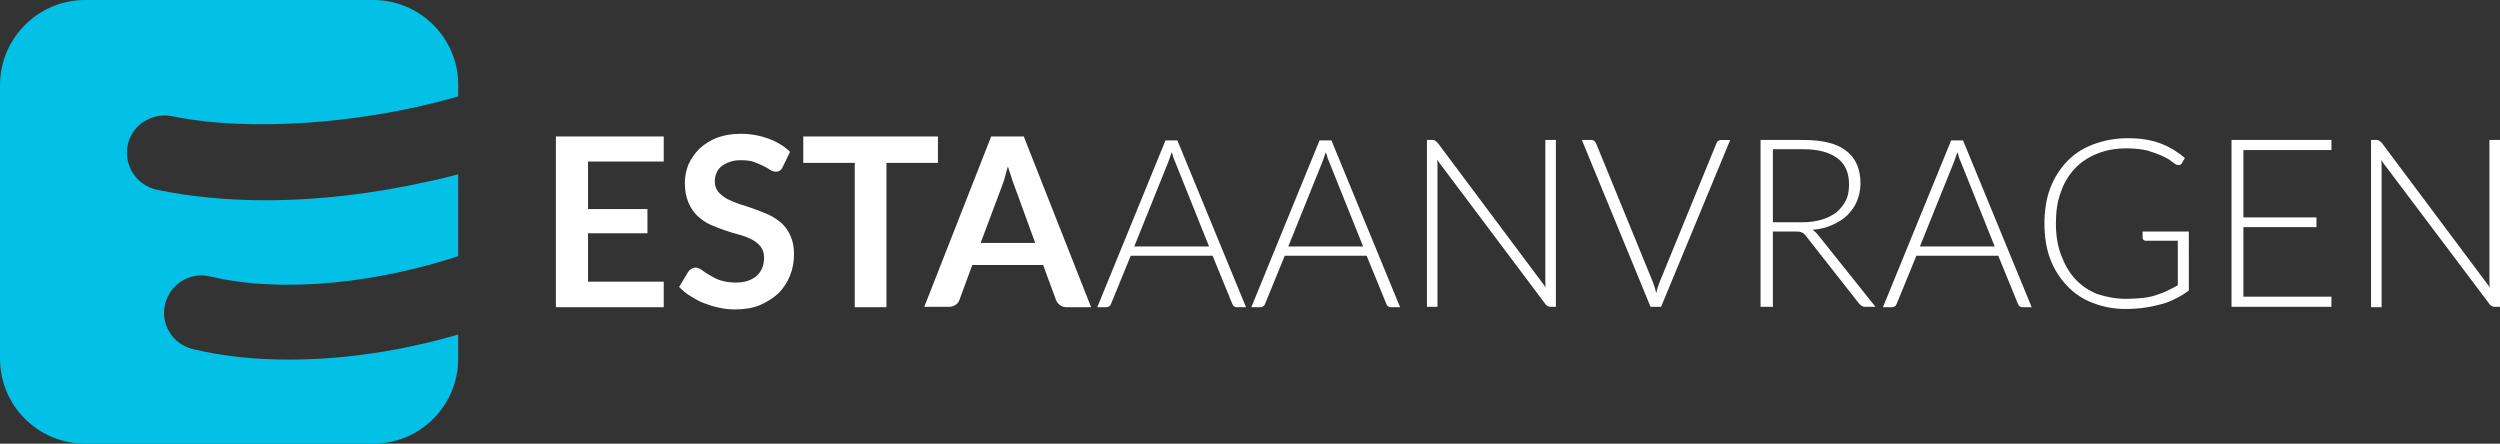 <?xml version="1.0" encoding="utf-8"?>
<!-- Generator: Adobe Illustrator 22.0.0, SVG Export Plug-In . SVG Version: 6.00 Build 0)  -->
<svg version="1.1" id="Layer_1" xmlns="http://www.w3.org/2000/svg" xmlns:xlink="http://www.w3.org/1999/xlink" x="0px" y="0px"
	 viewBox="0 0 568 100.8" style="enable-background:new 0 0 568 100.8;" xml:space="preserve">
<rect x="0" y="0" width="568" height="100.8" fill="#333333" stroke="none"/>
<style type="text/css">
	.st0{fill:#FFFFFF;}
	.st1{fill:#03C0E7;}
</style>
<g>
	<path class="st0" d="M150.8,31v5.7h-17.2v10.8h13.5V53h-13.5v11h17.2v5.8h-24.5V31H150.8z"/>
	<path class="st0" d="M177.8,38c-0.2,0.4-0.4,0.7-0.7,0.8c-0.3,0.2-0.6,0.2-0.9,0.2s-0.8-0.1-1.2-0.4c-0.4-0.3-1-0.6-1.6-0.9
		c-0.6-0.3-1.3-0.6-2.1-0.9s-1.8-0.4-2.9-0.4c-1,0-1.9,0.1-2.6,0.4c-0.7,0.2-1.4,0.6-1.9,1s-0.9,0.9-1.1,1.5c-0.3,0.6-0.4,1.3-0.4,2
		c0,0.9,0.3,1.7,0.8,2.3s1.2,1.1,2,1.6c0.8,0.4,1.8,0.8,2.9,1.2c1.1,0.3,2.2,0.7,3.3,1.1c1.1,0.4,2.2,0.8,3.3,1.3s2,1.2,2.9,1.9
		c0.8,0.8,1.5,1.7,2,2.9c0.5,1.1,0.8,2.5,0.8,4.1c0,1.8-0.3,3.4-0.9,4.9c-0.6,1.5-1.5,2.9-2.6,4c-1.2,1.1-2.6,2-4.2,2.7
		s-3.6,1-5.7,1c-1.2,0-2.4-0.1-3.6-0.4c-1.2-0.2-2.3-0.6-3.4-1c-1.1-0.4-2.1-1-3.1-1.6s-1.8-1.3-2.6-2.1l2.1-3.5
		c0.2-0.2,0.4-0.5,0.7-0.6c0.3-0.2,0.6-0.3,0.9-0.3c0.4,0,0.9,0.2,1.4,0.5c0.5,0.4,1.1,0.8,1.8,1.2s1.5,0.9,2.5,1.2
		c1,0.3,2.1,0.5,3.4,0.5c2.1,0,3.6-0.5,4.8-1.5c1.1-1,1.7-2.4,1.7-4.2c0-1-0.3-1.9-0.8-2.5s-1.2-1.2-2-1.6c-0.8-0.4-1.8-0.8-2.9-1.1
		s-2.2-0.6-3.3-1s-2.2-0.8-3.3-1.3s-2-1.2-2.9-2c-0.8-0.8-1.5-1.8-2-3s-0.8-2.7-0.8-4.5c0-1.4,0.3-2.8,0.8-4.1
		c0.6-1.3,1.4-2.5,2.5-3.6c1.1-1,2.4-1.9,4-2.5c1.6-0.6,3.4-0.9,5.4-0.9c2.3,0,4.4,0.4,6.3,1.1s3.6,1.7,4.9,3L177.8,38z"/>
	<path class="st0" d="M213.1,31v6h-11.7v32.8h-7.2V37h-11.7v-6H213.1z"/>
	<path class="st0" d="M247.9,69.8h-5.6c-0.6,0-1.1-0.2-1.5-0.5s-0.7-0.7-0.9-1.2l-2.9-7.9h-16.1l-2.9,7.9c-0.1,0.4-0.4,0.8-0.8,1.1
		c-0.4,0.3-0.9,0.5-1.5,0.5H210L225.2,31h7.4L247.9,69.8z M222.8,55.2h12.4l-4.7-12.9c-0.2-0.6-0.5-1.2-0.7-2
		c-0.3-0.8-0.5-1.6-0.8-2.5c-0.3,0.9-0.5,1.8-0.7,2.5c-0.2,0.8-0.5,1.5-0.7,2.1L222.8,55.2z"/>
	<path class="st0" d="M318.1,69.8H316c-0.3,0-0.5-0.1-0.6-0.2c-0.2-0.1-0.3-0.3-0.4-0.5l-4.5-11h-18.6l-4.5,11
		c-0.1,0.2-0.2,0.4-0.4,0.5s-0.4,0.2-0.6,0.2h-2.1l15.5-37.9h2.7L318.1,69.8z M292.7,56h17L302,36.8c-0.1-0.3-0.3-0.6-0.4-1
		s-0.2-0.8-0.4-1.2c-0.1,0.4-0.3,0.8-0.4,1.2s-0.3,0.7-0.4,1.1L292.7,56z"/>
	<path class="st0" d="M283.1,69.8H281c-0.3,0-0.5-0.1-0.6-0.2c-0.2-0.1-0.3-0.3-0.4-0.5l-4.5-11h-18.6l-4.5,11
		c-0.1,0.2-0.2,0.4-0.4,0.5s-0.4,0.2-0.6,0.2h-2.1l15.5-37.9h2.7L283.1,69.8z M257.7,56h17L267,36.8c-0.1-0.3-0.3-0.6-0.4-1
		s-0.2-0.8-0.4-1.2c-0.1,0.4-0.3,0.8-0.4,1.2s-0.3,0.7-0.4,1.1L257.7,56z"/>
	<path class="st0" d="M326.1,32c0.1,0.1,0.3,0.2,0.5,0.4l24.6,32.9c-0.1-0.5-0.1-1.1-0.1-1.6V31.8h2.4v37.9h-1.3
		c-0.4,0-0.7-0.2-1-0.5l-24.7-32.9c0.1,0.5,0.1,1,0.1,1.5v31.9h-2.4V31.8h1.3C325.7,31.8,325.9,31.8,326.1,32z"/>
	<path class="st0" d="M359.4,31.8h2.2c0.2,0,0.5,0.1,0.6,0.2s0.3,0.3,0.4,0.5L375.5,64c0.3,0.8,0.6,1.7,0.8,2.6
		c0.2-1,0.5-1.8,0.8-2.6L390,32.5c0.1-0.2,0.2-0.4,0.4-0.5c0.2-0.1,0.4-0.2,0.6-0.2h2.1l-15.7,37.9H375L359.4,31.8z"/>
	<path class="st0" d="M402.8,52.5v17.2H400V31.8h9.7c4.4,0,7.7,0.8,9.8,2.5c2.2,1.7,3.2,4.2,3.2,7.4c0,1.4-0.3,2.8-0.8,4
		s-1.2,2.2-2.2,3.2s-2.1,1.6-3.4,2.2c-1.3,0.6-2.8,1-4.5,1.1c0.4,0.3,0.8,0.6,1.2,1.1l13.1,16.4h-2.4c-0.3,0-0.5-0.1-0.7-0.2
		s-0.4-0.3-0.6-0.5l-12.1-15.4c-0.3-0.4-0.6-0.7-1-0.8c-0.3-0.2-0.9-0.2-1.6-0.2h-4.9V52.5z M402.8,50.5h6.6c1.7,0,3.2-0.2,4.5-0.6
		s2.5-1,3.4-1.7c0.9-0.8,1.6-1.7,2.1-2.7s0.7-2.2,0.7-3.6c0-2.7-0.9-4.7-2.7-6s-4.3-2-7.7-2h-6.9V50.5z"/>
	<path class="st0" d="M461.6,69.8h-2.1c-0.3,0-0.5-0.1-0.6-0.2c-0.2-0.1-0.3-0.3-0.4-0.5l-4.5-11h-18.6l-4.5,11
		c-0.1,0.2-0.2,0.4-0.4,0.5c-0.2,0.1-0.4,0.2-0.6,0.2h-2.1l15.5-37.9h2.7L461.6,69.8z M436.2,56h17l-7.7-19.2
		c-0.1-0.3-0.3-0.6-0.4-1s-0.2-0.8-0.4-1.2c-0.1,0.4-0.3,0.8-0.4,1.2s-0.3,0.7-0.4,1.1L436.2,56z"/>
	<path class="st0" d="M483.1,67.9c1.3,0,2.5-0.1,3.6-0.2s2.1-0.3,3-0.6c0.9-0.3,1.8-0.6,2.6-1c0.8-0.4,1.7-0.8,2.5-1.3V54.7h-7.3
		c-0.2,0-0.4-0.1-0.5-0.2c-0.1-0.1-0.2-0.3-0.2-0.4v-1.5h10.5V66c-0.9,0.7-1.9,1.3-2.9,1.8s-2.1,1-3.3,1.3s-2.4,0.6-3.8,0.8
		s-2.8,0.3-4.4,0.3c-2.7,0-5.2-0.5-7.5-1.4s-4.2-2.2-5.8-3.9c-1.6-1.7-2.9-3.7-3.8-6.1s-1.3-5.1-1.3-8s0.4-5.6,1.3-8
		s2.2-4.4,3.8-6.1s3.6-3,6-3.9s5-1.4,7.9-1.4c1.4,0,2.8,0.1,4,0.3c1.2,0.2,2.4,0.5,3.4,0.9c1.1,0.4,2,0.9,2.9,1.4
		c0.9,0.6,1.8,1.2,2.6,1.9l-0.7,1.2c-0.2,0.3-0.4,0.4-0.7,0.4c-0.2,0-0.3,0-0.5-0.1c-0.3-0.1-0.7-0.4-1.2-0.8
		c-0.5-0.4-1.2-0.8-2.1-1.2s-2-0.8-3.3-1.2c-1.3-0.3-2.9-0.5-4.7-0.5c-2.5,0-4.7,0.4-6.7,1.2s-3.7,1.9-5.1,3.4s-2.5,3.3-3.2,5.4
		c-0.8,2.1-1.1,4.5-1.1,7.1c0,2.7,0.4,5.1,1.2,7.2s1.8,3.9,3.2,5.4c1.4,1.5,3,2.6,5,3.4C478.6,67.5,480.8,67.9,483.1,67.9z"/>
	<path class="st0" d="M529.7,31.8v2.3h-20v15.3h16.6v2.2h-16.6v15.8h20v2.3H507V31.8H529.7z"/>
	<path class="st0" d="M540.6,32c0.1,0.1,0.3,0.2,0.5,0.4l24.6,32.9c-0.1-0.5-0.1-1.1-0.1-1.6V31.8h2.4v37.9h-1.3
		c-0.4,0-0.7-0.2-1-0.5L541,36.4c0.1,0.5,0.1,1,0.1,1.5v31.9h-2.4V31.8h1.3C540.2,31.8,540.4,31.8,540.6,32z"/>
</g>
<path class="st1" d="M47.7,62.8c17,4,38.4,1.3,56.4-4.6l0,0V39.6l0,0c-2,0.5-4.1,1.1-6.2,1.5c-12.8,2.9-25.5,4.4-37.5,4.4
	c-8.8,0-17.2-0.8-24.8-2.4c-4.6-1-7.5-5.5-6.6-10.1s5.5-7.5,10.1-6.6c17.3,3.6,43.3,1.8,65-4.5l0,0v-2.7C104.1,8.7,95.5,0,84.8,0
	H19.3C8.7,0,0,8.7,0,19.3v62.2c0,10.7,8.7,19.3,19.3,19.3h65.5c10.7,0,19.3-8.7,19.3-19.3V76l0,0c-12.3,3.6-25.6,5.7-38.4,5.7
	c-7.5,0-14.9-0.7-21.9-2.4c-4.6-1.1-7.4-5.7-6.3-10.2C38.6,64.6,43.1,61.7,47.7,62.8z"/>
</svg>
